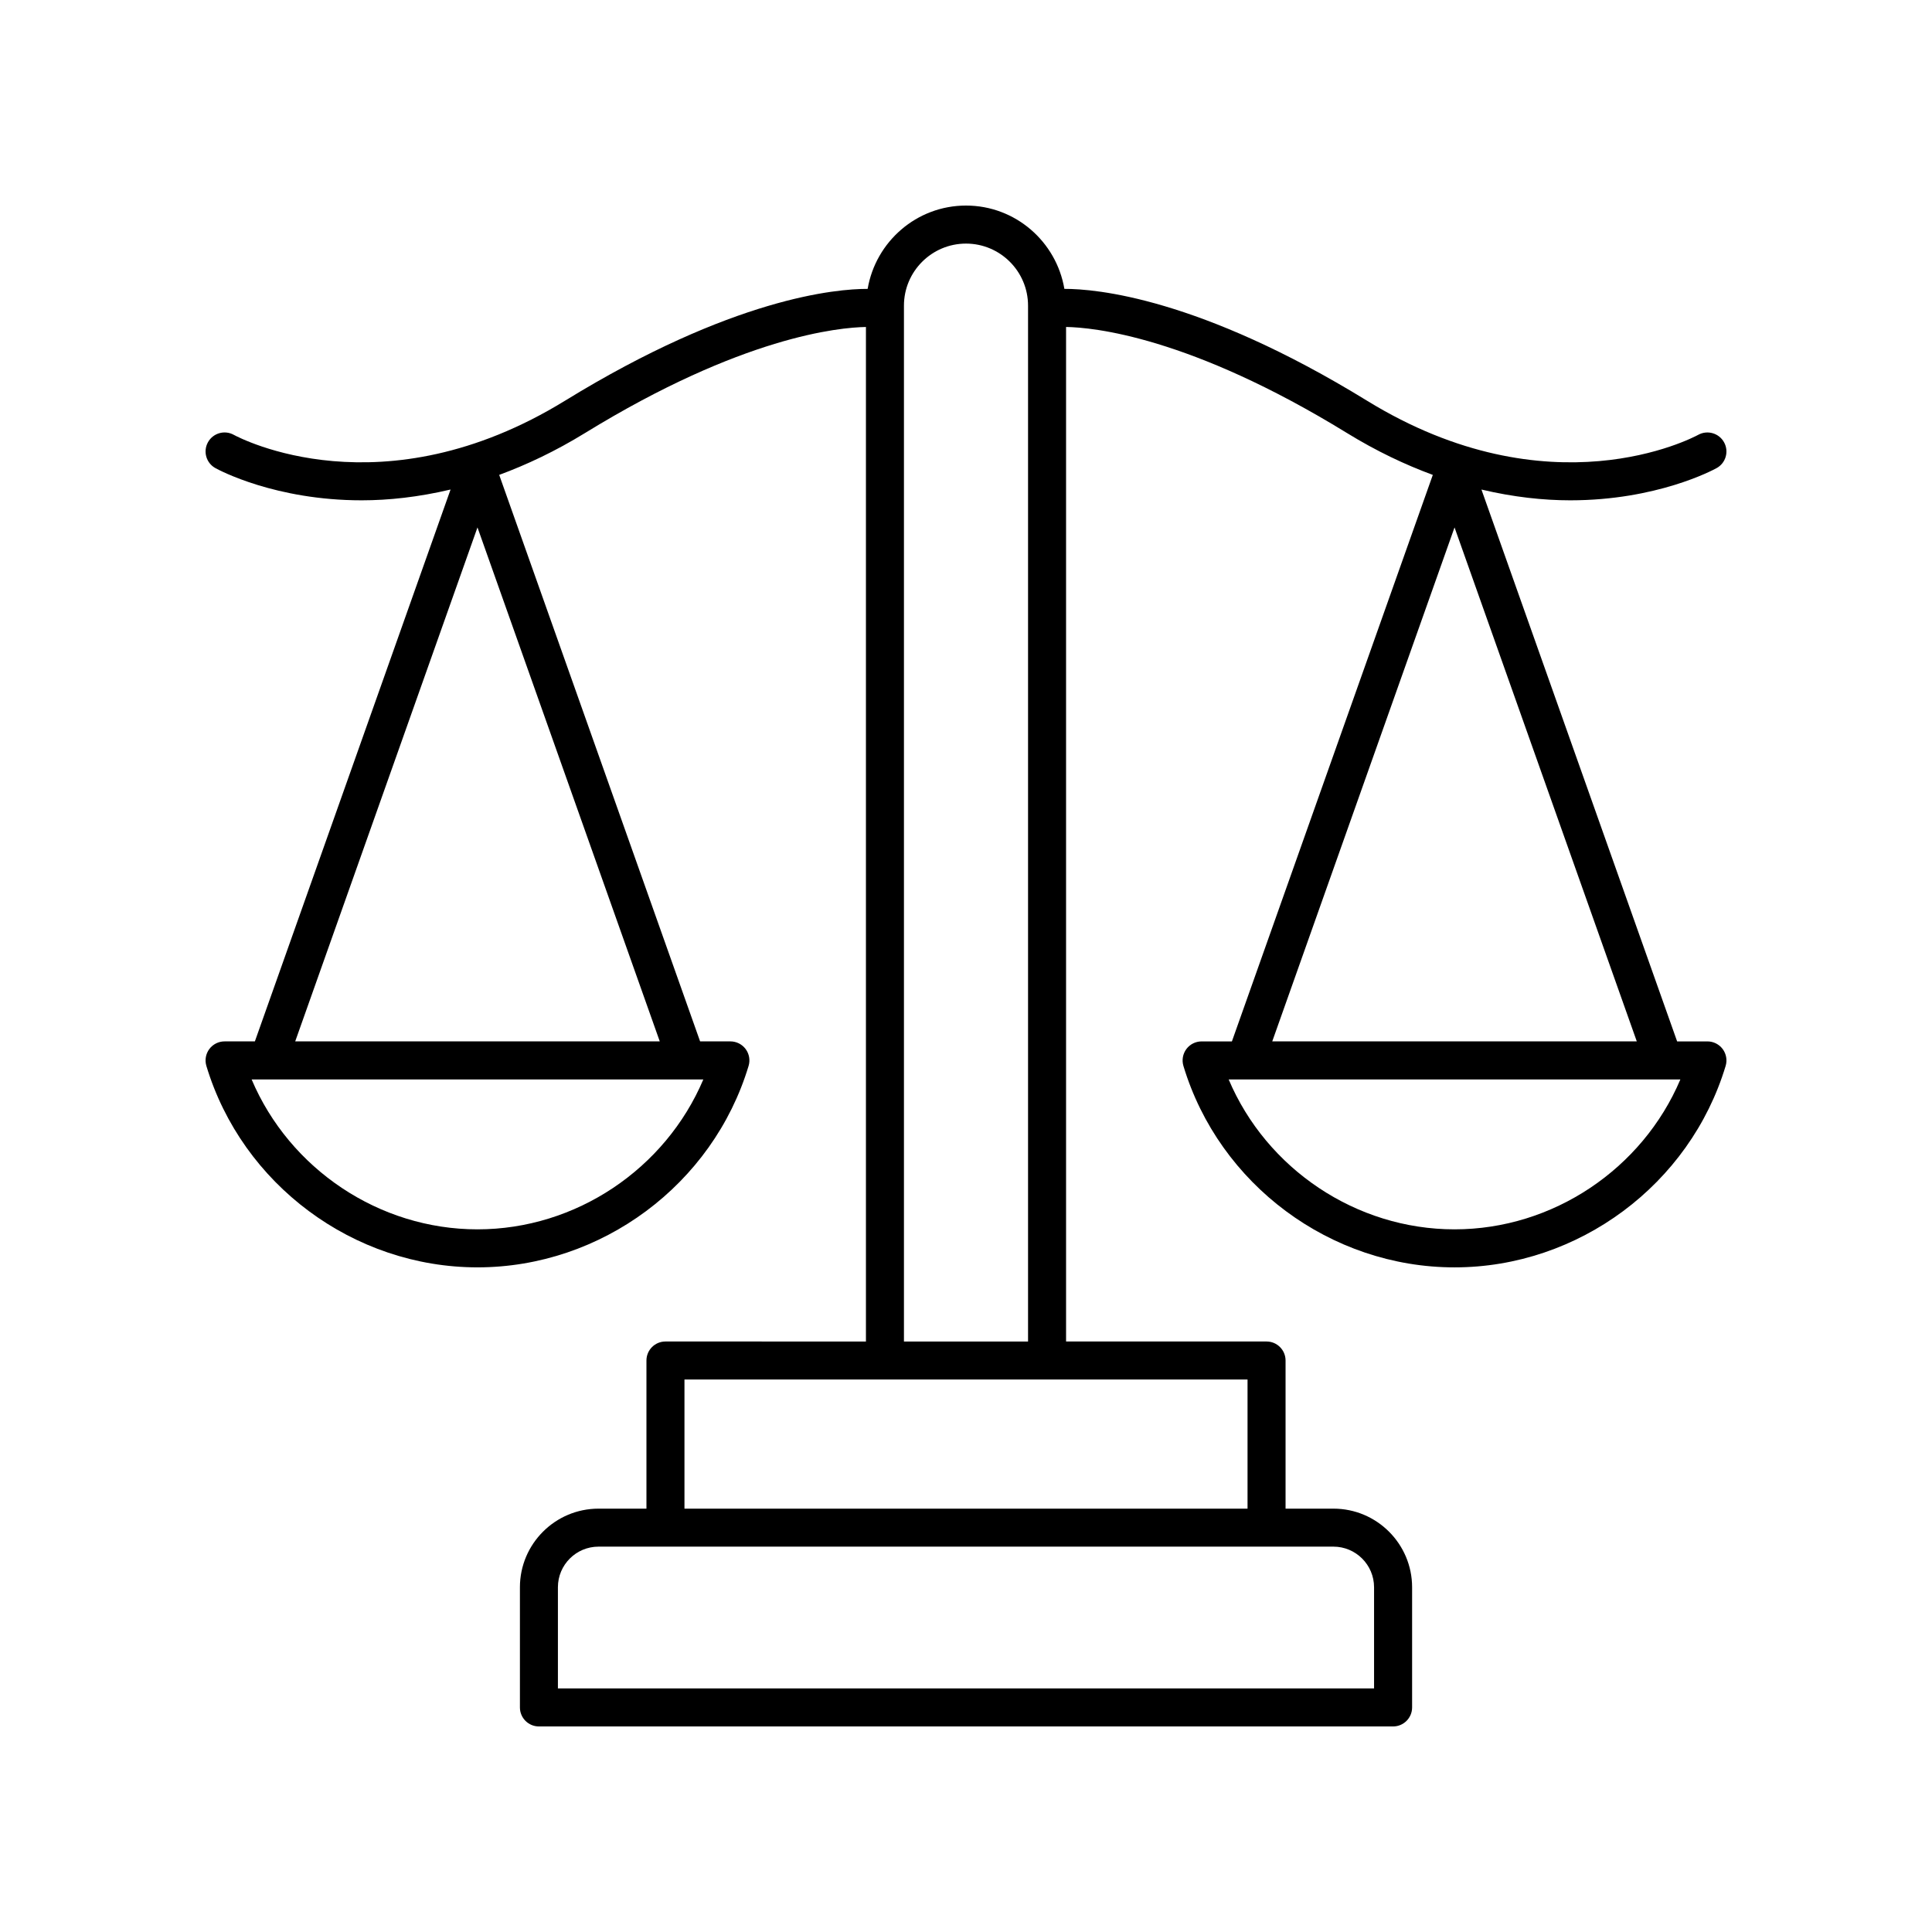 <?xml version="1.0" encoding="UTF-8"?>
<!-- The Best Svg Icon site in the world: iconSvg.co, Visit us! https://iconsvg.co -->
<svg fill="#000000" width="800px" height="800px" version="1.1" viewBox="144 144 512 512" xmlns="http://www.w3.org/2000/svg">
 <path d="m201.08 268.05c1.039 0.574 15.914 8.539 38.781 8.539 7.121 0 15.051-0.852 23.543-2.859l-51.859 146.25h-8.031c-1.594 0-3.094 0.754-4.043 2.031s-1.238 2.934-0.781 4.461c9.465 31.438 39.012 53.391 71.848 53.391 32.836 0 62.383-21.957 71.848-53.391 0.461-1.527 0.168-3.18-0.781-4.461-0.953-1.277-2.449-2.031-4.043-2.031h-8.027l-53.242-150.13c7.281-2.684 14.875-6.262 22.73-11.086 41.715-25.637 67.398-27.992 74.461-28.109v268.86l-53.129-0.004c-2.781 0-5.039 2.254-5.039 5.039v39.258h-12.695c-11.488 0-20.836 9.348-20.836 20.836v31.844c0 2.781 2.254 5.039 5.039 5.039h226.36c2.781 0 5.039-2.254 5.039-5.039v-31.844c0-11.488-9.348-20.836-20.836-20.836h-12.699v-39.258c0-2.781-2.254-5.039-5.039-5.039h-53.129v-268.86c7.059 0.109 32.742 2.473 74.461 28.117 7.852 4.828 15.449 8.402 22.73 11.086l-53.242 150.13h-8.027c-1.594 0-3.094 0.754-4.043 2.031s-1.238 2.934-0.781 4.461c9.465 31.438 39.012 53.391 71.848 53.391 32.836 0 62.383-21.957 71.848-53.391 0.461-1.527 0.168-3.18-0.781-4.461-0.953-1.277-2.449-2.031-4.043-2.031h-8.031l-51.859-146.25c8.492 2.008 16.422 2.856 23.543 2.856 22.863-0.004 37.742-7.965 38.781-8.539 2.434-1.34 3.312-4.394 1.977-6.828-1.332-2.434-4.402-3.324-6.832-2-1.586 0.863-39.328 20.758-87.812-9.043-44.441-27.312-71.934-29.645-80.184-29.625-2.125-12.504-12.965-22.078-26.066-22.078s-23.941 9.574-26.07 22.082c-8.25-0.023-35.738 2.309-80.184 29.625-48.488 29.793-86.227 9.902-87.801 9.051-2.438-1.348-5.504-0.457-6.844 1.977-1.344 2.434-0.461 5.496 1.977 6.84zm69.457 201.74c-26.109 0-49.812-16.035-59.855-39.73h119.71c-10.047 23.695-33.75 39.73-59.859 39.73zm-48.305-49.809 48.305-136.21 48.309 136.21zm307.23 49.809c-26.109 0-49.812-16.035-59.855-39.73h119.71c-10.047 23.695-33.75 39.73-59.859 39.73zm-48.305-49.809 48.309-136.21 48.301 136.21zm26.984 144.66v26.805h-216.29v-26.809c0-5.934 4.828-10.762 10.762-10.762h194.77c5.93 0.004 10.758 4.832 10.758 10.766zm-33.531-20.836h-149.22v-34.219h149.22zm-74.609-335.25c9.066 0 16.441 7.375 16.441 16.441v274.52h-32.887v-274.52c0-9.066 7.375-16.441 16.445-16.441z"/>
</svg>